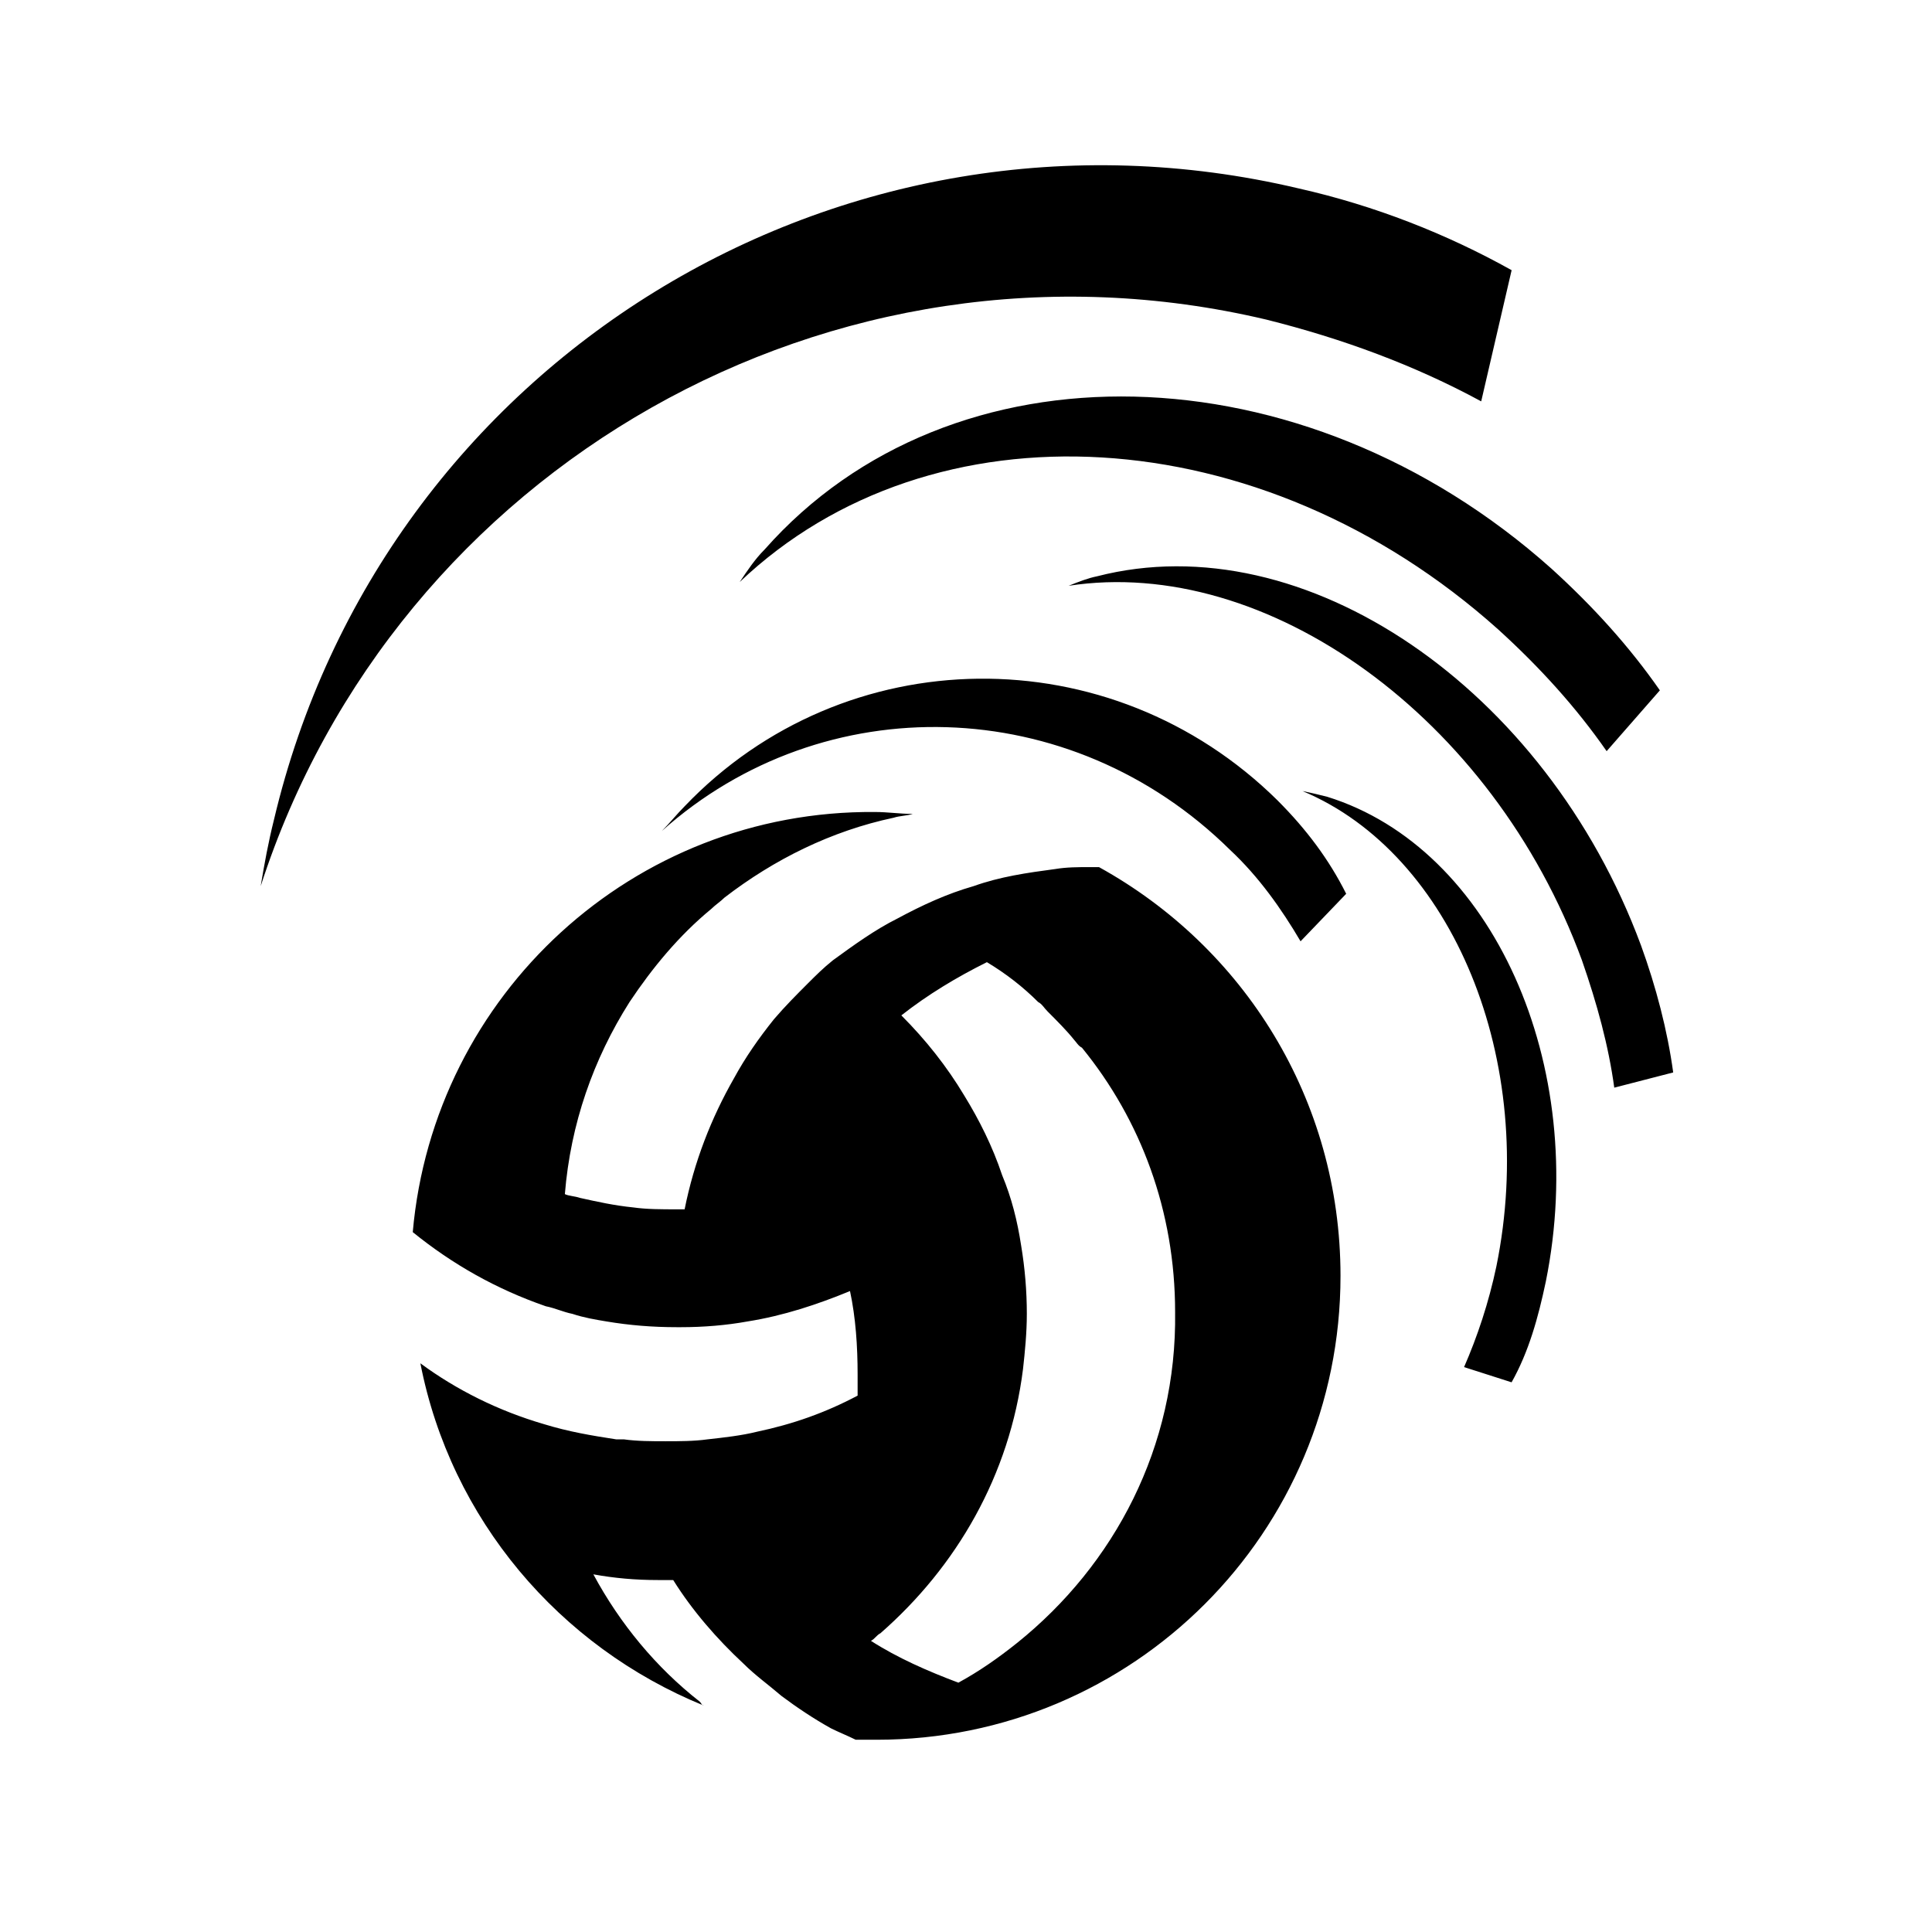 <?xml version="1.0" encoding="UTF-8"?>
<!-- Uploaded to: ICON Repo, www.iconrepo.com, Generator: ICON Repo Mixer Tools -->
<svg fill="#000000" width="800px" height="800px" version="1.1" viewBox="144 144 512 512" xmlns="http://www.w3.org/2000/svg">
 <path d="m482.62 356.17c-44.336-43.832-114.87-42.824-157.19 1.512-2.016 2.016-4.031 4.535-6.047 6.551 42.824-38.289 108.32-36.777 150.64 5.039 7.559 7.055 13.602 15.617 18.641 24.184l12.09-12.594c-4.535-9.074-10.582-17.137-18.137-24.691zm-136.03-66.504c-2.519 2.519-4.535 5.543-6.551 8.566 50.883-48.367 138.04-43.832 201.02 12.594 11.082 10.078 20.656 20.656 28.719 32.242l14.105-16.121c-8.062-11.586-17.633-22.168-28.719-32.242-65.996-58.945-159.2-60.961-208.57-5.039zm232.26 104.79c-25.191-68.016-89.176-111.85-144.09-97.738-2.519 0.504-5.039 1.512-7.559 2.519 52.395-8.062 112.35 34.762 136.03 99.25 4.031 11.586 7.055 22.672 8.566 33.754l15.617-4.031c-1.512-11.082-4.531-22.672-8.562-33.754zm-90.688-200.52c-121.42-28.719-242.84 45.848-271.55 167.27-1.512 6.047-2.519 11.586-3.527 17.633 35.773-110.84 151.65-177.34 266.52-150.14 20.152 5.039 39.297 12.09 56.93 21.664l8.062-34.762c-17.133-9.574-36.277-17.129-56.43-21.664zm-52.898 179.86h-2.519c-3.023 0-6.047 0-9.07 0.504-7.559 1.008-14.609 2.016-21.664 4.535-7.055 2.016-13.602 5.039-20.152 8.566-6.047 3.023-11.586 7.055-17.129 11.082-2.519 2.016-4.535 4.031-6.551 6.047-3.023 3.023-6.047 6.047-9.07 9.574-4.031 5.039-7.559 10.078-10.578 15.617-6.047 10.578-10.578 22.168-13.098 34.762h-2.016c-4.031 0-8.062 0-11.586-0.504-5.039-0.504-9.574-1.512-14.105-2.519-1.512-0.504-3.023-0.504-4.031-1.008 1.512-18.641 7.559-35.77 17.129-50.883 6.047-9.07 13.098-17.633 21.664-24.688 1.008-1.008 2.519-2.016 3.527-3.023 13.098-10.078 28.215-17.633 44.84-21.16 1.512-0.504 3.527-0.504 5.039-1.008-3.527 0-6.551-0.504-10.078-0.504-63.984-0.504-116.88 48.363-122.43 111.34 10.578 8.566 22.168 15.113 35.266 19.648 2.519 0.504 4.535 1.512 7.055 2.016 3.023 1.008 6.047 1.512 9.07 2.016 6.047 1.008 12.09 1.512 18.641 1.512h1.004c6.047 0 12.09-0.504 17.633-1.512 9.574-1.512 18.641-4.535 27.207-8.062 1.512 7.055 2.016 14.609 2.016 22.168v5.543c-8.566 4.535-17.129 7.559-26.703 9.574-4.031 1.008-8.566 1.512-13.098 2.016-3.527 0.5-7.559 0.5-11.082 0.5-3.527 0-7.559 0-11.082-0.504h-2.016c-6.551-1.008-12.594-2.016-19.145-4.031-12.09-3.527-23.176-9.07-32.746-16.121 8.062 41.312 36.777 75.066 75.066 90.688-0.504 0-0.504-0.504-1.008-1.008-11.586-9.07-21.16-20.656-28.215-33.754 5.543 1.008 11.082 1.512 17.129 1.512h4.031c5.039 8.062 11.586 15.617 18.641 22.168 3.023 3.023 6.551 5.543 10.078 8.566 4.031 3.023 8.566 6.047 13.098 8.566 2.016 1.008 4.535 2.016 6.551 3.023h5.543c68.016 0 122.93-54.914 122.93-122.93-0.004-46.859-25.699-87.164-63.988-108.32zm-21.664 205.55c-5.039 4.031-10.078 7.559-15.617 10.578-8.062-3.023-16.121-6.551-23.176-11.082 1.008-0.504 1.512-1.512 2.519-2.016 20.152-17.633 34.258-41.816 37.785-70.031 0.504-4.535 1.008-9.574 1.008-14.609 0-6.047-0.504-12.09-1.512-18.137-1.008-6.551-2.519-12.594-5.039-18.641-2.519-7.559-6.047-14.609-10.078-21.16-4.535-7.559-10.078-14.609-16.625-21.16 7.055-5.543 14.609-10.078 22.672-14.105 5.039 3.023 9.574 6.551 13.602 10.578 1.008 0.504 1.512 1.512 2.519 2.519 2.519 2.519 5.039 5.039 7.055 7.559 0.504 0.504 1.008 1.512 2.016 2.016 15.617 19.145 24.688 43.328 24.688 70.031 0.504 35.766-16.121 67.004-41.816 87.66zm140.06-95.723c11.586-57.434-14.105-114.87-57.938-128.47-2.016-0.504-4.031-1.008-6.551-1.512 39.801 16.625 62.473 71.539 51.387 125.95-2.016 9.574-5.039 18.641-8.566 26.703l12.594 4.031c4.539-8.062 7.059-17.133 9.074-26.703z"/>
</svg>